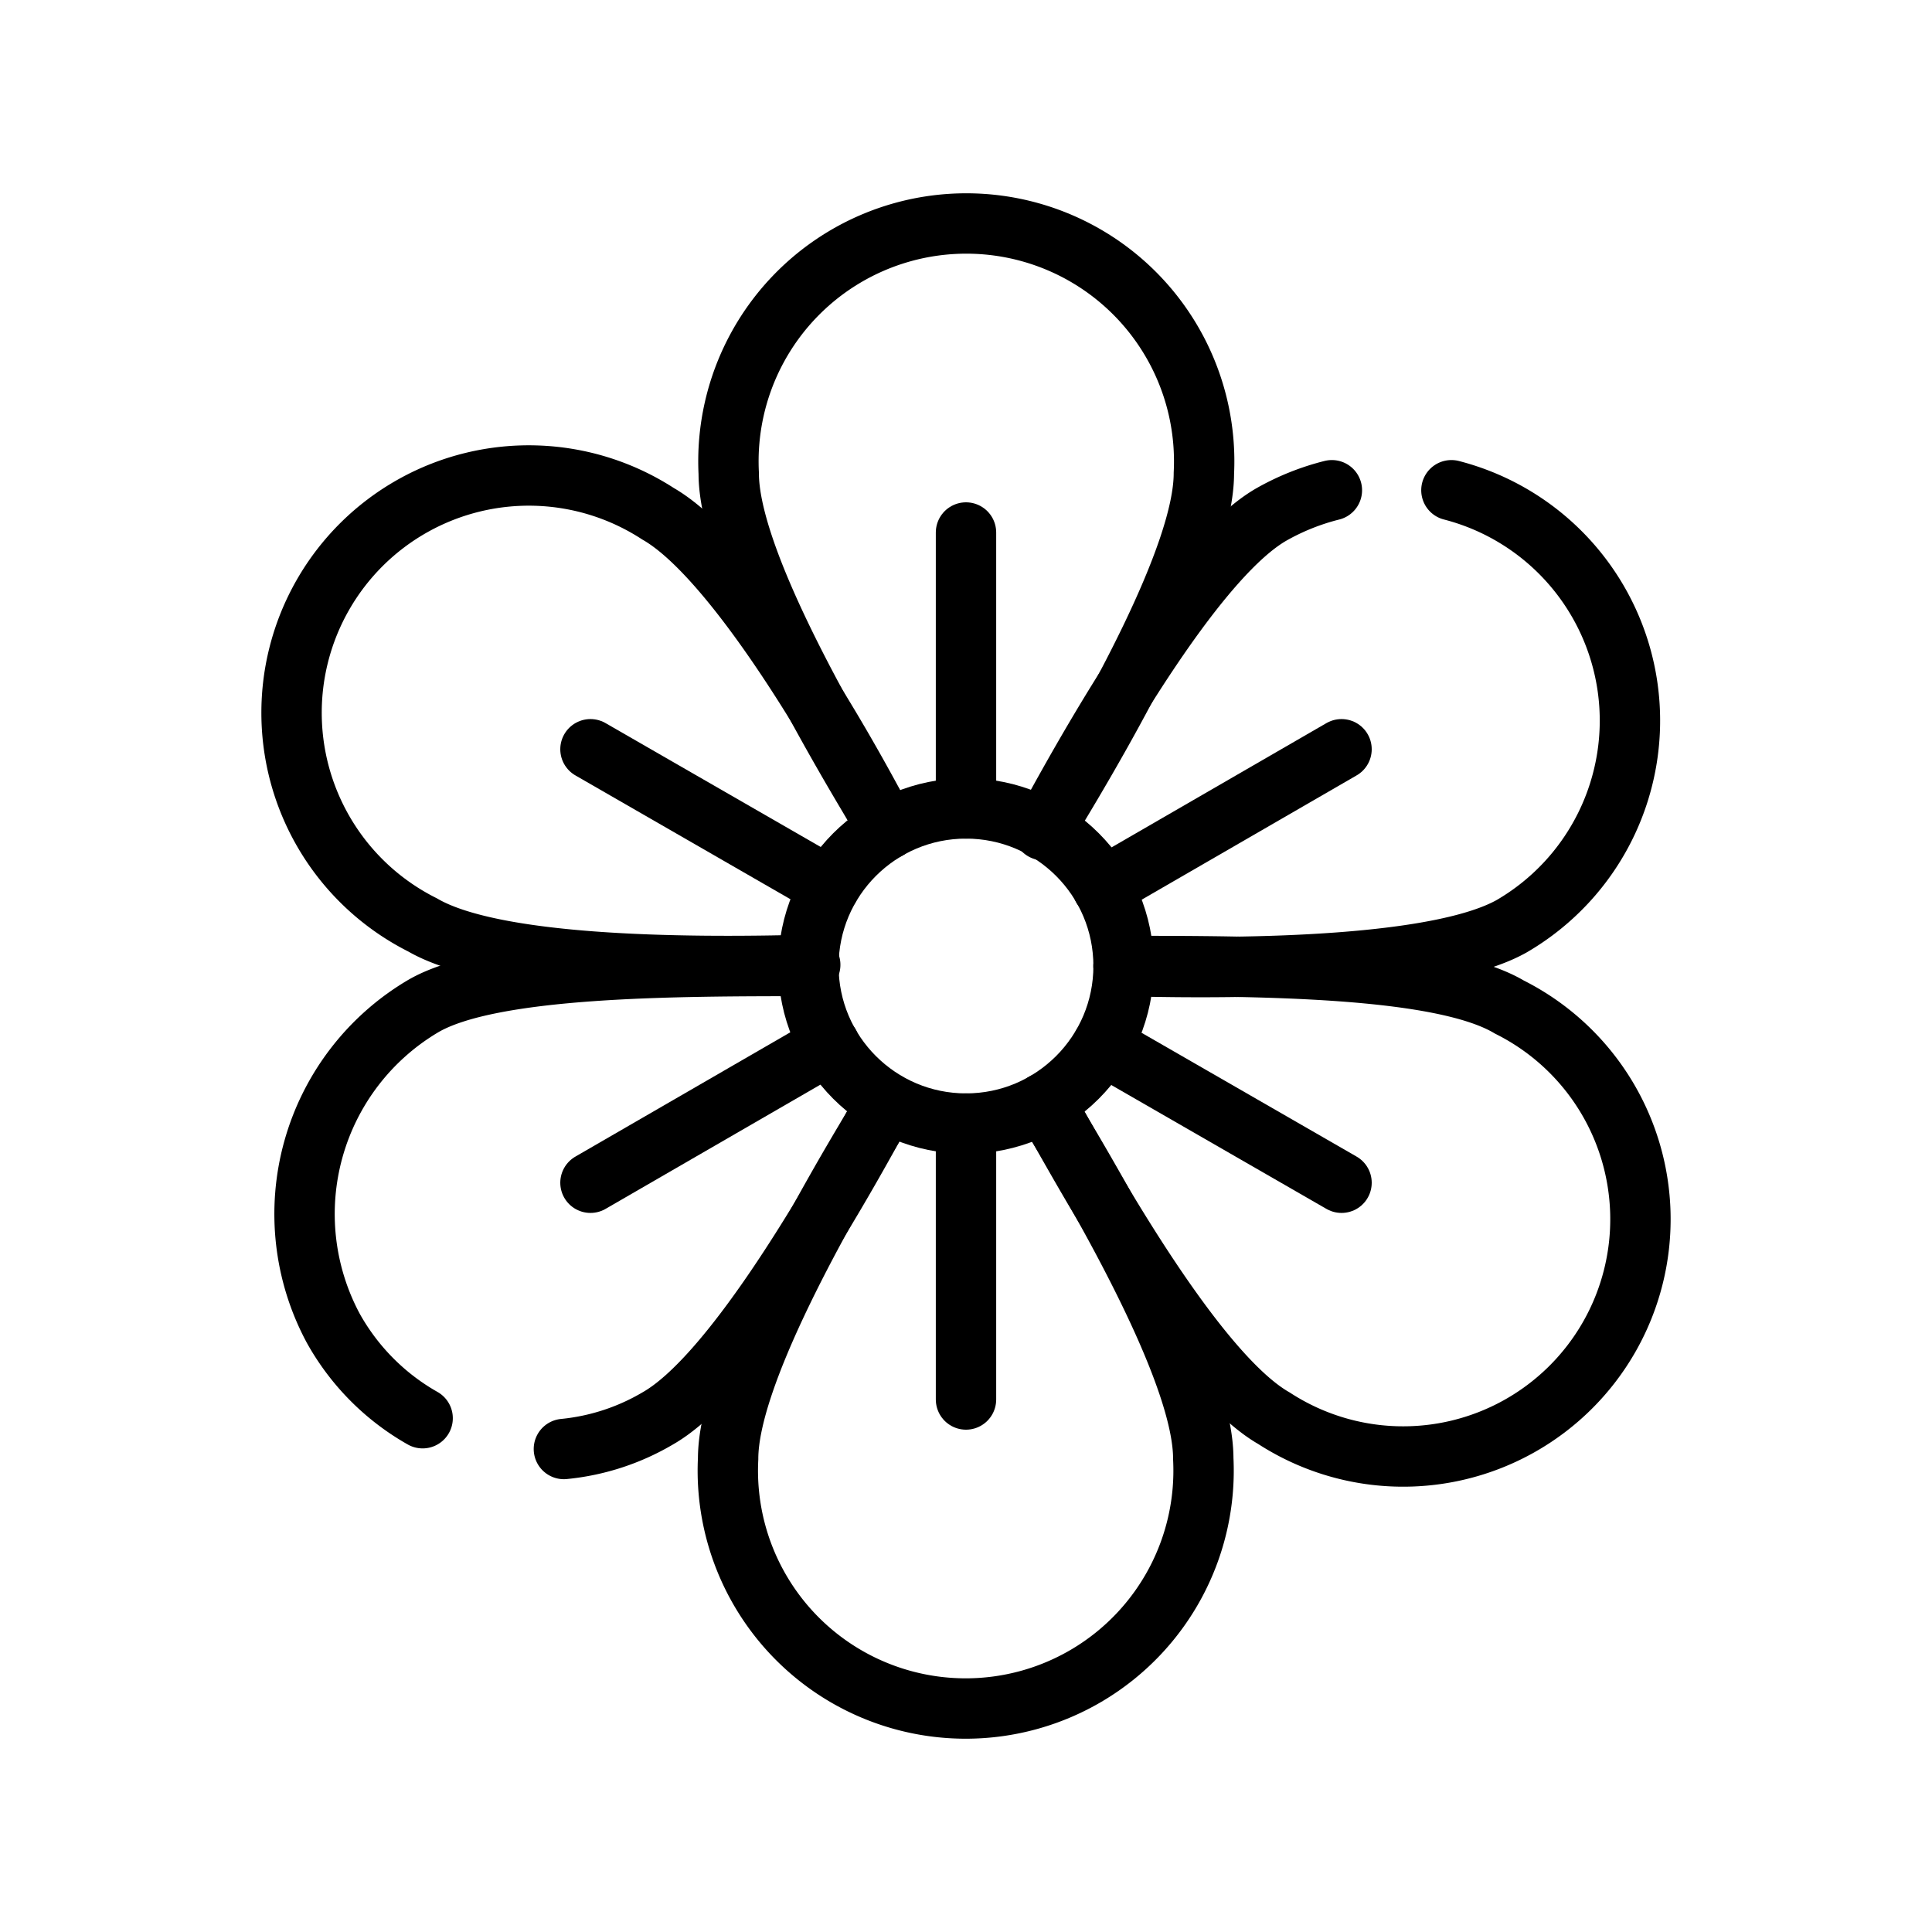 <svg id="Layer_1" data-name="Layer 1" xmlns="http://www.w3.org/2000/svg" viewBox="0 0 32 32"><defs><style>.cls-1{fill:none;stroke:#000;stroke-linecap:round;stroke-linejoin:round;}</style></defs><circle class="cls-1" cx="16" cy="16" r="2.61"/><path class="cls-1" d="M17.3,13.73c1.14-1.86,2.64-4.54,2.64-5.89a3.94,3.94,0,1,0-7.87,0c0,1.35,1.49,4,2.64,5.89"/><path class="cls-1" d="M16,13.39V8.82"/><path class="cls-1" d="M14.69,13.74c-1-1.92-2.62-4.56-3.79-5.23A3.93,3.93,0,1,0,7,15.32c1.17.68,4.23.72,6.42.66"/><line class="cls-1" x1="13.74" y1="14.69" x2="9.78" y2="12.41"/><path class="cls-1" d="M13.39,16C11.2,16,8.13,16,7,16.67A4,4,0,0,0,5.52,22,3.88,3.88,0,0,0,7,23.49"/><path class="cls-1" d="M9.34,24a3.78,3.78,0,0,0,1.56-.51c1.17-.67,2.74-3.3,3.78-5.23"/><line class="cls-1" x1="13.74" y1="17.3" x2="9.78" y2="19.59"/><path class="cls-1" d="M14.7,18.27c-1.14,1.86-2.64,4.54-2.64,5.89a3.94,3.94,0,1,0,7.87,0c0-1.35-1.49-4-2.64-5.89"/><line class="cls-1" x1="16" y1="18.61" x2="16" y2="23.18"/><path class="cls-1" d="M17.31,18.26c1.05,1.92,2.62,4.56,3.79,5.23A3.93,3.93,0,1,0,25,16.68C23.86,16,20.8,16,18.61,16"/><line class="cls-1" x1="18.26" y1="17.31" x2="22.22" y2="19.59"/><path class="cls-1" d="M18.61,16c2.19.06,5.26,0,6.43-.66a3.94,3.94,0,0,0-1-7.22"/><path class="cls-1" d="M22.06,8.12a4,4,0,0,0-1,.4c-1.17.67-2.74,3.3-3.78,5.23"/><line class="cls-1" x1="18.26" y1="14.7" x2="22.22" y2="12.41"/></svg>
